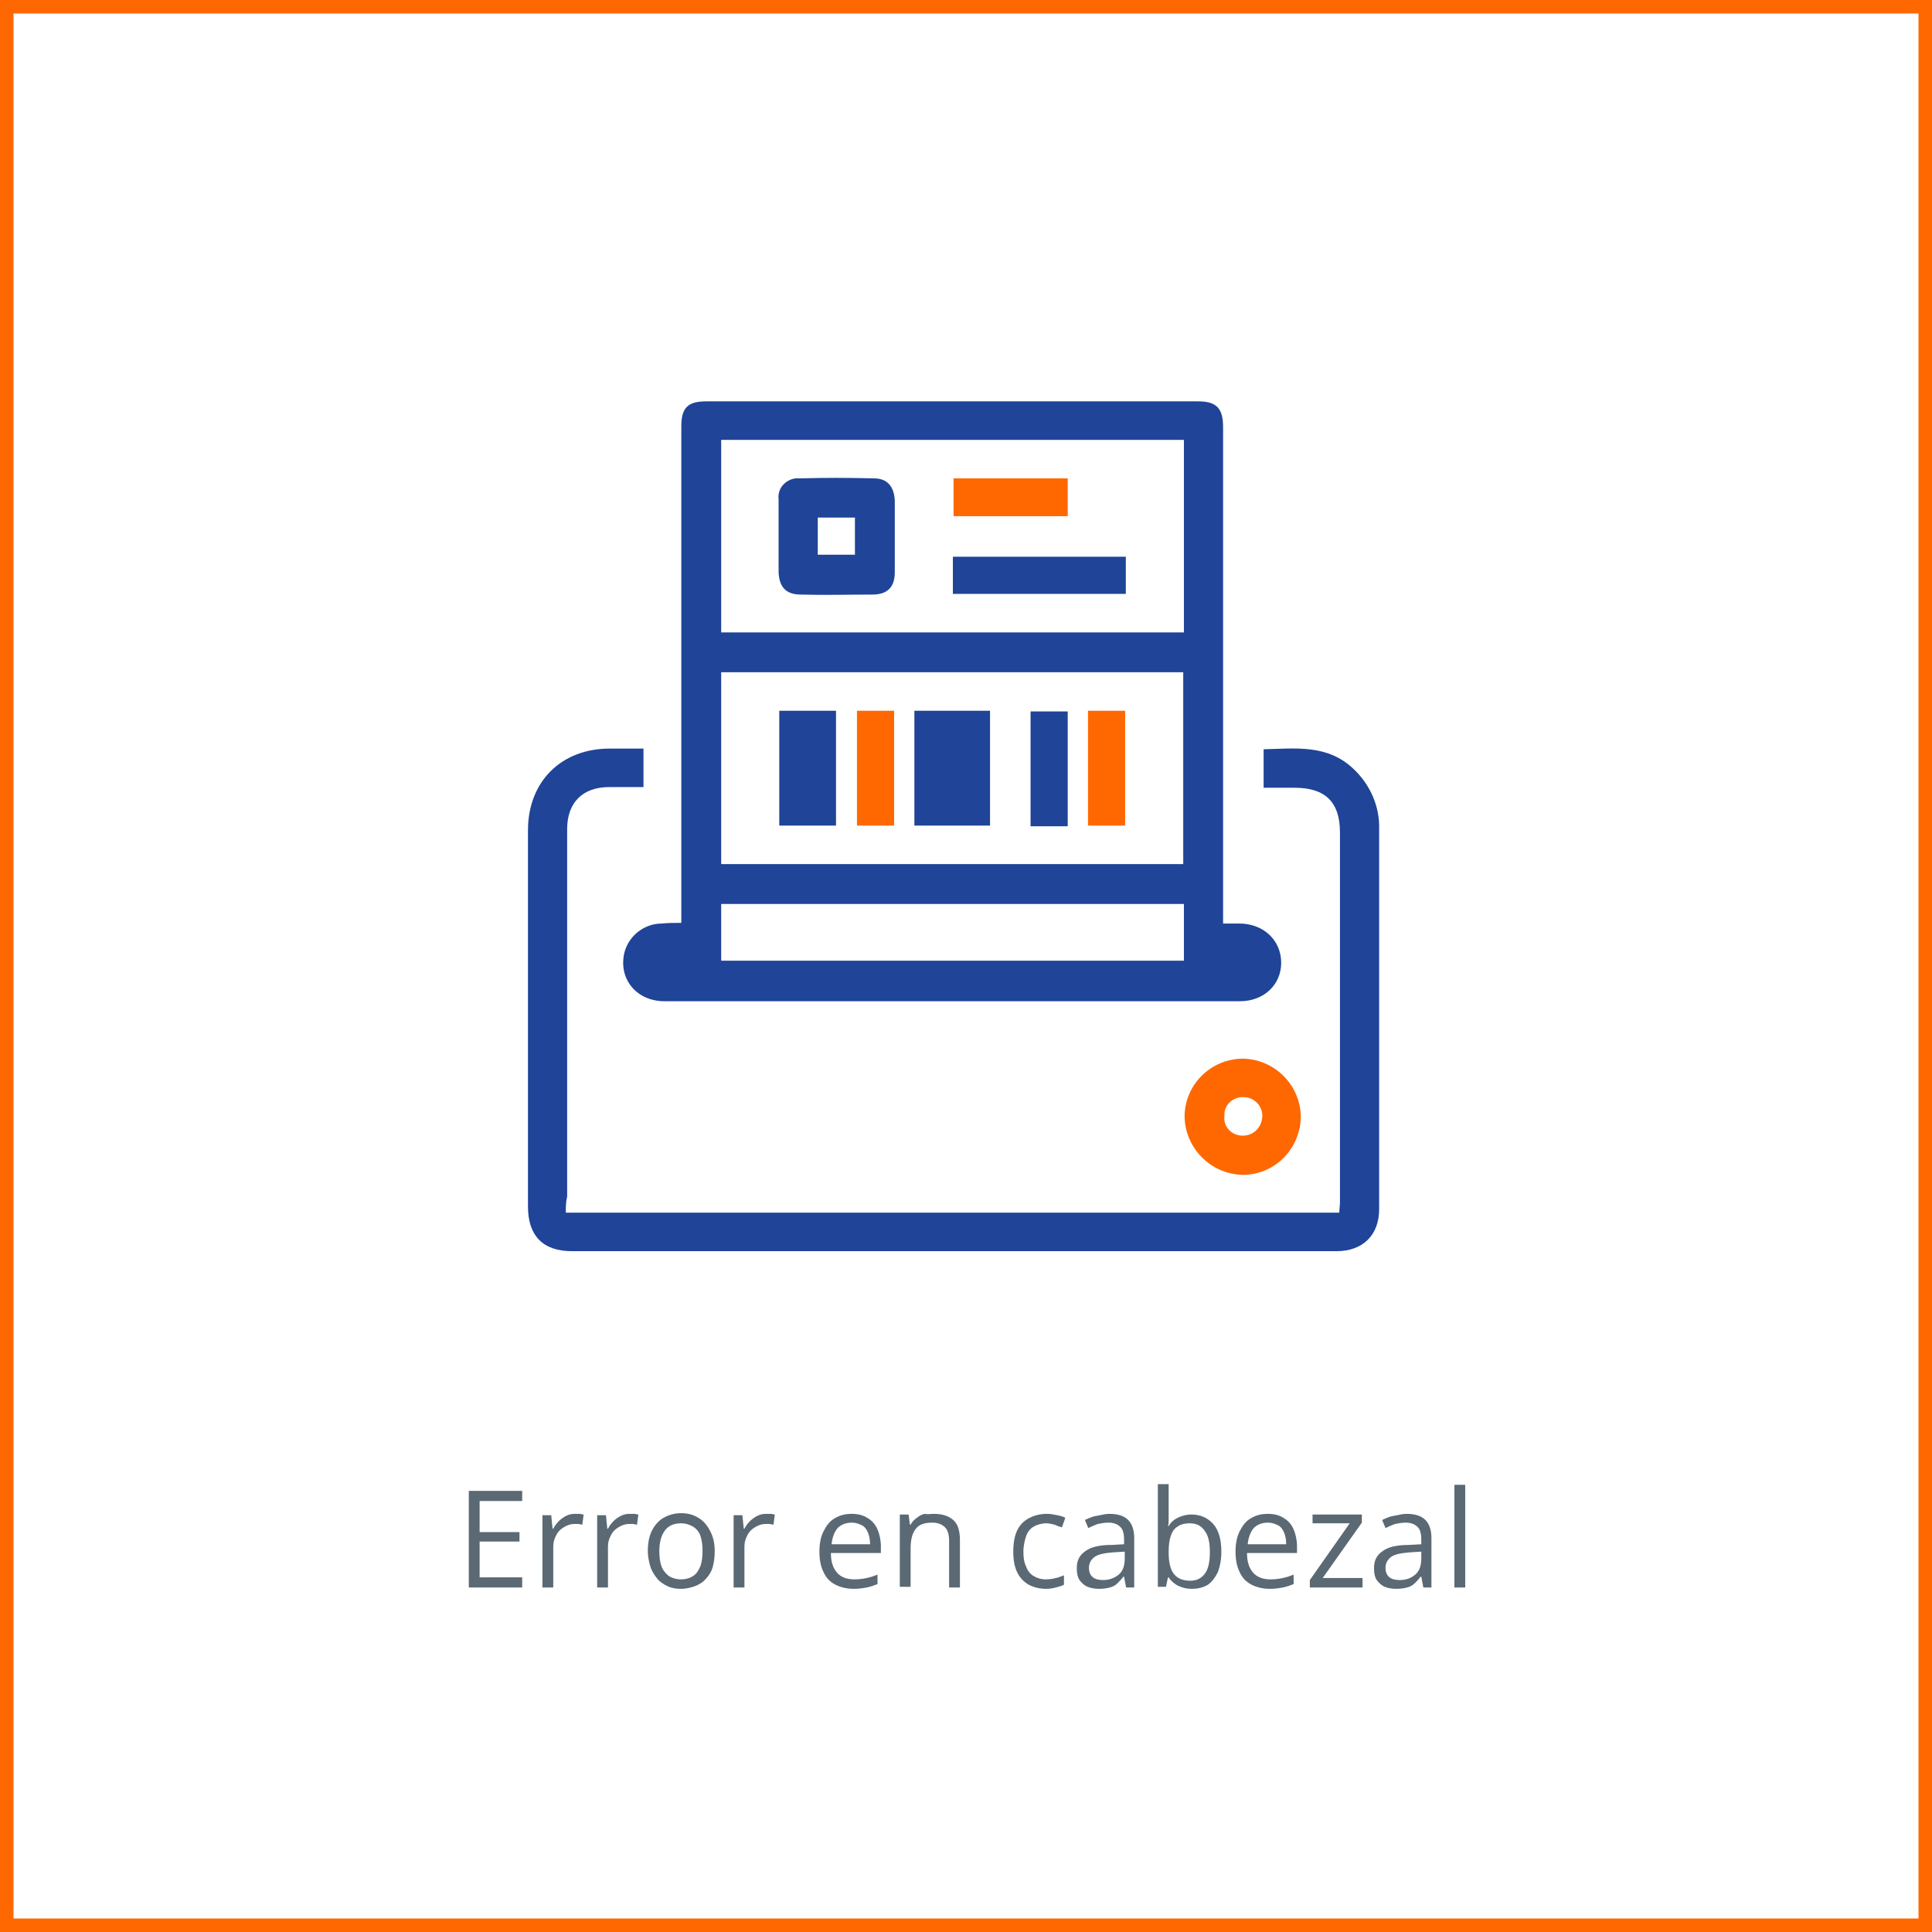 <?xml version="1.0" encoding="utf-8"?>
<!-- Generator: Adobe Illustrator 26.0.1, SVG Export Plug-In . SVG Version: 6.00 Build 0)  -->
<svg version="1.1" id="Capa_1" xmlns="http://www.w3.org/2000/svg" xmlns:xlink="http://www.w3.org/1999/xlink" x="0px" y="0px"
	 viewBox="0 0 286 286" style="enable-background:new 0 0 286 286;" xml:space="preserve">
<style type="text/css">
	.st0{fill:none;}
	.st1{fill:none;stroke:#FF6800;stroke-width:2;}
	.st2{enable-background:new    ;}
	.st3{fill:#5A6973;}
	.st4{fill:#1F4498;}
	.st5{fill:#FF6800;}
</style>
<g id="Grupo_3038" transform="translate(22571 18548)">
	<g id="Rectángulo_504" transform="translate(-22571 -18548)">
		<rect y="0" class="st0" width="286" height="286"/>
		<rect x="1" y="1" class="st1" width="284" height="284"/>
	</g>
	<g class="st2">
		<path class="st3" d="M-22493.7-18313h-7.9v-14.3h7.9v1.5h-6.3v4.6h5.9v1.4h-5.9v5.3h6.3V-18313z"/>
		<path class="st3" d="M-22485.9-18323.9c0.2,0,0.4,0,0.7,0c0.2,0,0.4,0.1,0.6,0.1l-0.2,1.5c-0.2,0-0.4-0.1-0.6-0.1
			c-0.2,0-0.4,0-0.6,0c-0.4,0-0.8,0.1-1.2,0.3c-0.4,0.2-0.7,0.4-1,0.7c-0.3,0.3-0.5,0.7-0.7,1.2c-0.2,0.5-0.2,1-0.2,1.5v5.7h-1.6
			v-10.7h1.3l0.2,2h0.1c0.2-0.4,0.5-0.8,0.8-1.1c0.3-0.3,0.7-0.6,1.1-0.8S-22486.4-18323.9-22485.9-18323.9z"/>
		<path class="st3" d="M-22477.8-18323.9c0.2,0,0.4,0,0.7,0c0.2,0,0.4,0.1,0.6,0.1l-0.2,1.5c-0.2,0-0.4-0.1-0.6-0.1
			c-0.2,0-0.4,0-0.6,0c-0.4,0-0.8,0.1-1.2,0.3c-0.4,0.2-0.7,0.4-1,0.7c-0.3,0.3-0.5,0.7-0.7,1.2c-0.2,0.5-0.2,1-0.2,1.5v5.7h-1.6
			v-10.7h1.3l0.2,2h0.1c0.2-0.4,0.5-0.8,0.8-1.1c0.3-0.3,0.7-0.6,1.1-0.8S-22478.3-18323.9-22477.8-18323.9z"/>
		<path class="st3" d="M-22465.2-18318.4c0,0.9-0.1,1.7-0.3,2.4c-0.2,0.7-0.6,1.3-1,1.7c-0.4,0.5-0.9,0.8-1.6,1.1
			c-0.6,0.2-1.3,0.4-2.1,0.4c-0.7,0-1.4-0.1-2-0.4c-0.6-0.3-1.1-0.6-1.5-1.1c-0.4-0.5-0.8-1.1-1-1.7c-0.2-0.7-0.4-1.5-0.4-2.4
			c0-1.2,0.2-2.2,0.6-3c0.4-0.8,1-1.5,1.7-1.9c0.7-0.4,1.6-0.7,2.6-0.7c1,0,1.8,0.2,2.6,0.7c0.7,0.4,1.3,1.1,1.7,1.9
			C-22465.4-18320.5-22465.2-18319.5-22465.2-18318.4z M-22473.4-18318.4c0,0.9,0.1,1.6,0.3,2.2c0.2,0.6,0.6,1.1,1.1,1.5
			c0.5,0.3,1.1,0.5,1.8,0.5c0.7,0,1.4-0.2,1.8-0.5c0.5-0.3,0.8-0.8,1.1-1.5c0.2-0.6,0.3-1.4,0.3-2.2c0-0.9-0.1-1.6-0.3-2.2
			c-0.2-0.6-0.6-1.1-1.1-1.4c-0.5-0.3-1.1-0.5-1.8-0.5c-1.1,0-1.9,0.4-2.4,1.1C-22473.1-18320.7-22473.4-18319.7-22473.4-18318.4z"
			/>
		<path class="st3" d="M-22457.6-18323.9c0.2,0,0.4,0,0.7,0c0.2,0,0.4,0.1,0.6,0.1l-0.2,1.5c-0.2,0-0.4-0.1-0.6-0.1
			c-0.2,0-0.4,0-0.6,0c-0.4,0-0.8,0.1-1.2,0.3c-0.4,0.2-0.7,0.4-1,0.7c-0.3,0.3-0.5,0.7-0.7,1.2c-0.2,0.5-0.2,1-0.2,1.5v5.7h-1.6
			v-10.7h1.3l0.2,2h0.1c0.2-0.4,0.5-0.8,0.8-1.1c0.3-0.3,0.7-0.6,1.1-0.8S-22458.1-18323.9-22457.6-18323.9z"/>
		<path class="st3" d="M-22444.9-18323.9c0.9,0,1.7,0.2,2.3,0.6c0.7,0.4,1.2,1,1.5,1.7c0.3,0.7,0.5,1.6,0.5,2.5v1h-7.4
			c0,1.3,0.3,2.2,0.9,2.9c0.6,0.7,1.5,1,2.6,1c0.7,0,1.3-0.1,1.8-0.2c0.5-0.1,1.1-0.3,1.6-0.5v1.4c-0.5,0.2-1.1,0.4-1.6,0.5
			c-0.5,0.1-1.2,0.2-1.9,0.2c-1,0-1.9-0.2-2.7-0.6s-1.4-1-1.8-1.9c-0.4-0.8-0.6-1.8-0.6-3c0-1.2,0.2-2.2,0.6-3
			c0.4-0.8,0.9-1.5,1.6-1.9C-22446.7-18323.7-22445.9-18323.9-22444.9-18323.9z M-22444.9-18322.6c-0.9,0-1.6,0.3-2.1,0.8
			c-0.5,0.6-0.8,1.4-0.9,2.4h5.7c0-0.6-0.1-1.2-0.3-1.7c-0.2-0.5-0.5-0.9-0.9-1.1C-22443.8-18322.4-22444.3-18322.6-22444.9-18322.6
			z"/>
		<path class="st3" d="M-22432.8-18323.9c1.3,0,2.2,0.3,2.9,0.9c0.7,0.6,1,1.6,1,3v7h-1.6v-6.9c0-0.9-0.2-1.6-0.6-2
			c-0.4-0.4-1-0.7-1.9-0.7c-1.2,0-2,0.3-2.5,1c-0.5,0.7-0.7,1.6-0.7,2.9v5.6h-1.6v-10.7h1.3l0.2,1.5h0.1c0.2-0.4,0.5-0.7,0.9-1
			c0.4-0.3,0.7-0.5,1.2-0.6C-22433.7-18323.8-22433.2-18323.9-22432.8-18323.9z"/>
		<path class="st3" d="M-22416.1-18312.8c-1,0-1.8-0.2-2.6-0.6c-0.7-0.4-1.3-1-1.7-1.8c-0.4-0.8-0.6-1.8-0.6-3.1
			c0-1.3,0.2-2.4,0.6-3.2c0.4-0.8,1-1.4,1.8-1.8c0.8-0.4,1.6-0.6,2.6-0.6c0.5,0,1,0.1,1.5,0.2s0.9,0.2,1.2,0.4l-0.5,1.4
			c-0.3-0.1-0.7-0.2-1.1-0.4c-0.4-0.1-0.8-0.2-1.2-0.2c-0.7,0-1.4,0.2-1.9,0.5c-0.5,0.3-0.9,0.8-1.1,1.4c-0.2,0.6-0.4,1.4-0.4,2.3
			c0,0.9,0.1,1.6,0.4,2.2c0.2,0.6,0.6,1.1,1.1,1.4c0.5,0.3,1.1,0.5,1.8,0.5c0.6,0,1.1-0.1,1.5-0.2c0.5-0.1,0.9-0.3,1.2-0.4v1.4
			c-0.4,0.2-0.8,0.3-1.2,0.4S-22415.5-18312.8-22416.1-18312.8z"/>
		<path class="st3" d="M-22406.8-18323.9c1.3,0,2.2,0.3,2.8,0.9c0.6,0.6,0.9,1.5,0.9,2.7v7.3h-1.2l-0.3-1.6h-0.1
			c-0.3,0.4-0.6,0.7-0.9,1c-0.3,0.3-0.7,0.5-1.1,0.6c-0.4,0.1-0.9,0.2-1.6,0.2c-0.6,0-1.2-0.1-1.7-0.3c-0.5-0.2-0.9-0.6-1.2-1
			c-0.3-0.5-0.4-1-0.4-1.8c0-1.1,0.4-1.9,1.3-2.5c0.8-0.6,2.1-0.9,3.9-0.9l1.8-0.1v-0.7c0-0.9-0.2-1.6-0.6-1.9
			c-0.4-0.4-1-0.6-1.7-0.6c-0.6,0-1.1,0.1-1.6,0.2c-0.5,0.2-1,0.4-1.4,0.6l-0.5-1.2c0.5-0.2,1-0.5,1.7-0.6
			S-22407.5-18323.9-22406.8-18323.9z M-22404.6-18318.3l-1.6,0.1c-1.3,0.1-2.3,0.3-2.8,0.7c-0.5,0.4-0.8,0.9-0.8,1.6
			c0,0.6,0.2,1.1,0.6,1.4s0.9,0.4,1.5,0.4c0.9,0,1.7-0.3,2.3-0.8s0.9-1.3,0.9-2.4V-18318.3z"/>
		<path class="st3" d="M-22398-18328.2v3.8c0,0.4,0,0.9,0,1.3s0,0.7-0.1,1h0.1c0.3-0.5,0.7-0.9,1.3-1.2c0.6-0.3,1.3-0.5,2.1-0.5
			c1.3,0,2.4,0.5,3.2,1.4c0.8,0.9,1.2,2.3,1.2,4.1c0,1.2-0.2,2.2-0.5,3c-0.4,0.8-0.9,1.5-1.5,1.9c-0.7,0.4-1.4,0.6-2.4,0.6
			c-0.8,0-1.5-0.2-2.1-0.5c-0.5-0.3-1-0.7-1.3-1.2h-0.1l-0.3,1.4h-1.2v-15.2H-22398z M-22394.9-18322.5c-0.8,0-1.4,0.2-1.8,0.5
			c-0.5,0.3-0.8,0.8-1,1.4c-0.2,0.6-0.3,1.4-0.3,2.3v0.1c0,1.3,0.2,2.4,0.7,3.1s1.3,1.1,2.5,1.1c1,0,1.7-0.4,2.2-1.1
			c0.5-0.7,0.7-1.8,0.7-3.1c0-1.4-0.2-2.4-0.7-3.1C-22393.2-18322.2-22393.9-18322.5-22394.9-18322.5z"/>
		<path class="st3" d="M-22383.3-18323.9c0.9,0,1.7,0.2,2.3,0.6c0.7,0.4,1.2,1,1.5,1.7c0.3,0.7,0.5,1.6,0.5,2.5v1h-7.4
			c0,1.3,0.3,2.2,0.9,2.9c0.6,0.7,1.5,1,2.6,1c0.7,0,1.3-0.1,1.8-0.2c0.5-0.1,1.1-0.3,1.6-0.5v1.4c-0.5,0.2-1.1,0.4-1.6,0.5
			c-0.5,0.1-1.2,0.2-1.9,0.2c-1,0-1.9-0.2-2.7-0.6c-0.8-0.4-1.4-1-1.8-1.9c-0.4-0.8-0.6-1.8-0.6-3c0-1.2,0.2-2.2,0.6-3
			c0.4-0.8,0.9-1.5,1.6-1.9C-22385.1-18323.7-22384.3-18323.9-22383.3-18323.9z M-22383.3-18322.6c-0.9,0-1.6,0.3-2.1,0.8
			c-0.5,0.6-0.8,1.4-0.9,2.4h5.7c0-0.6-0.1-1.2-0.3-1.7c-0.2-0.5-0.5-0.9-0.9-1.1C-22382.2-18322.4-22382.7-18322.6-22383.3-18322.6
			z"/>
		<path class="st3" d="M-22369.3-18313h-7.8v-1.1l5.9-8.4h-5.5v-1.3h7.3v1.2l-5.8,8.2h5.9V-18313z"/>
		<path class="st3" d="M-22362.8-18323.9c1.3,0,2.2,0.3,2.8,0.9c0.6,0.6,0.9,1.5,0.9,2.7v7.3h-1.2l-0.3-1.6h-0.1
			c-0.3,0.4-0.6,0.7-0.9,1c-0.3,0.3-0.7,0.5-1.1,0.6c-0.4,0.1-0.9,0.2-1.6,0.2c-0.7,0-1.2-0.1-1.7-0.3c-0.5-0.2-0.9-0.6-1.2-1
			c-0.3-0.5-0.4-1-0.4-1.8c0-1.1,0.4-1.9,1.3-2.5c0.8-0.6,2.1-0.9,3.9-0.9l1.8-0.1v-0.7c0-0.9-0.2-1.6-0.6-1.9
			c-0.4-0.4-1-0.6-1.7-0.6c-0.6,0-1.1,0.1-1.6,0.2c-0.5,0.2-1,0.4-1.4,0.6l-0.5-1.2c0.5-0.2,1-0.5,1.7-0.6
			S-22363.5-18323.9-22362.8-18323.9z M-22360.7-18318.3l-1.6,0.1c-1.3,0.1-2.3,0.3-2.8,0.7c-0.5,0.4-0.8,0.9-0.8,1.6
			c0,0.6,0.2,1.1,0.6,1.4s0.9,0.4,1.5,0.4c1,0,1.7-0.3,2.3-0.8s0.9-1.3,0.9-2.4V-18318.3z"/>
		<path class="st3" d="M-22354.1-18313h-1.6v-15.2h1.6V-18313z"/>
	</g>
	<g id="Grupo_3030" transform="translate(-27402.342 -15210.785)">
		<path id="Trazado_1206" class="st4" d="M4932.2-3200.6c0-7.8,0-15.3,0-22.9c0-16.9,0-33.8,0-50.6c0-2.8,1-3.7,3.7-3.7
			c24.3,0,48.5,0,72.8,0c2.7,0,3.7,1,3.7,3.8c0,19.1,0,38.2,0,57.3c0,5.3,0,10.6,0,16.2c0.9,0,1.6,0,2.4,0c3.6,0,6.2,2.5,6.2,5.8
			s-2.6,5.7-6.1,5.7c-20.4,0-40.7,0-61.1,0c-8,0-16,0-24.1,0c-4.2,0-6.9-3.4-5.9-7.3c0.7-2.5,3-4.2,5.5-4.2
			C4930.3-3200.6,4931.2-3200.6,4932.2-3200.6z M5006.6-3243.6v-28.5h-68.5v28.5H5006.6z M4938.1-3237.7v28.4h68.4v-28.4H4938.1z
			 M5006.6-3203.4h-68.5v8.4h68.5V-3203.4z"/>
		<path id="Trazado_1207" class="st4" d="M4915.1-3157.7h114.5c0-0.5,0.1-1,0.1-1.5c0-18.3,0-36.5,0-54.8c0-4.5-2.2-6.6-6.7-6.6
			c-1.5,0-2.9,0-4.6,0v-5.7c4.7-0.1,9.5-0.8,13.4,3c2.4,2.3,3.8,5.5,3.7,8.8c0,15.8,0,31.6,0,47.3c0,3,0,6,0,9
			c0,3.8-2.4,6.2-6.3,6.2c-28.3,0-56.6,0-84.9,0c-9.4,0-18.9,0-28.3,0c-4.3,0-6.5-2.3-6.5-6.6c0-18.6,0-37.1,0-55.7
			c0-7.2,4.9-12.1,12.1-12.1c1.6,0,3.2,0,5,0v5.7h-5.1c-3.9,0-6.2,2.3-6.2,6.2c0,10.2,0,20.5,0,30.7c0,7.9,0,15.8,0,23.7
			C4915.1-3159.3,4915.1-3158.6,4915.1-3157.7z"/>
		<path id="Trazado_1208" class="st5" d="M5015.2-3180.5c4.7,0,8.6,3.8,8.7,8.5c0,4.8-3.8,8.7-8.6,8.7c-4.7-0.1-8.5-3.9-8.6-8.6
			C5006.7-3176.6,5010.5-3180.4,5015.2-3180.5z M5015.3-3169.1c1.6,0,2.8-1.2,2.9-2.8c0.1-1.5-1.1-2.8-2.6-2.9c0,0-0.1,0-0.1,0
			c-1.5-0.1-2.8,1-2.9,2.4c0,0.1,0,0.3,0,0.4C5012.4-3170.4,5013.7-3169.1,5015.3-3169.1C5015.2-3169.1,5015.2-3169.1,5015.3-3169.1
			L5015.3-3169.1z"/>
		<path id="Trazado_1209" class="st4" d="M4946.6-3257.9c0-1.8,0-3.6,0-5.4c-0.2-1.6,1-2.9,2.5-3.1c0.2,0,0.3,0,0.5,0
			c3.7-0.1,7.4-0.1,11.1,0c2,0,3,1.2,3.1,3.3c0,3.5,0,7.1,0,10.6c0,2.2-1.1,3.3-3.3,3.3c-3.5,0-7.1,0.1-10.6,0
			c-2.2,0-3.2-1.1-3.3-3.3c0-0.9,0-1.8,0-2.7S4946.6-3257,4946.6-3257.9z M4952.4-3255.1h5.5v-5.5h-5.5V-3255.1z"/>
		<path id="Trazado_1210" class="st4" d="M4998-3254.8v5.5h-25.6v-5.5H4998z"/>
		<path id="Trazado_1211" class="st5" d="M4989.4-3260.8h-16.9v-5.6h16.9V-3260.8z"/>
		<path id="Trazado_1212" class="st4" d="M4966.7-3232h11.2v17h-11.2V-3232z"/>
		<path id="Trazado_1213" class="st4" d="M4946.7-3232h8.4v17h-8.4V-3232z"/>
		<path id="Trazado_1214" class="st5" d="M4958.2-3232h5.5v17h-5.5V-3232z"/>
		<path id="Trazado_1215" class="st4" d="M4989.4-3214.9h-5.5v-17h5.5V-3214.9z"/>
		<path id="Trazado_1216" class="st5" d="M4992.4-3215v-17h5.5v17H4992.4z"/>
	</g>
</g>
</svg>
